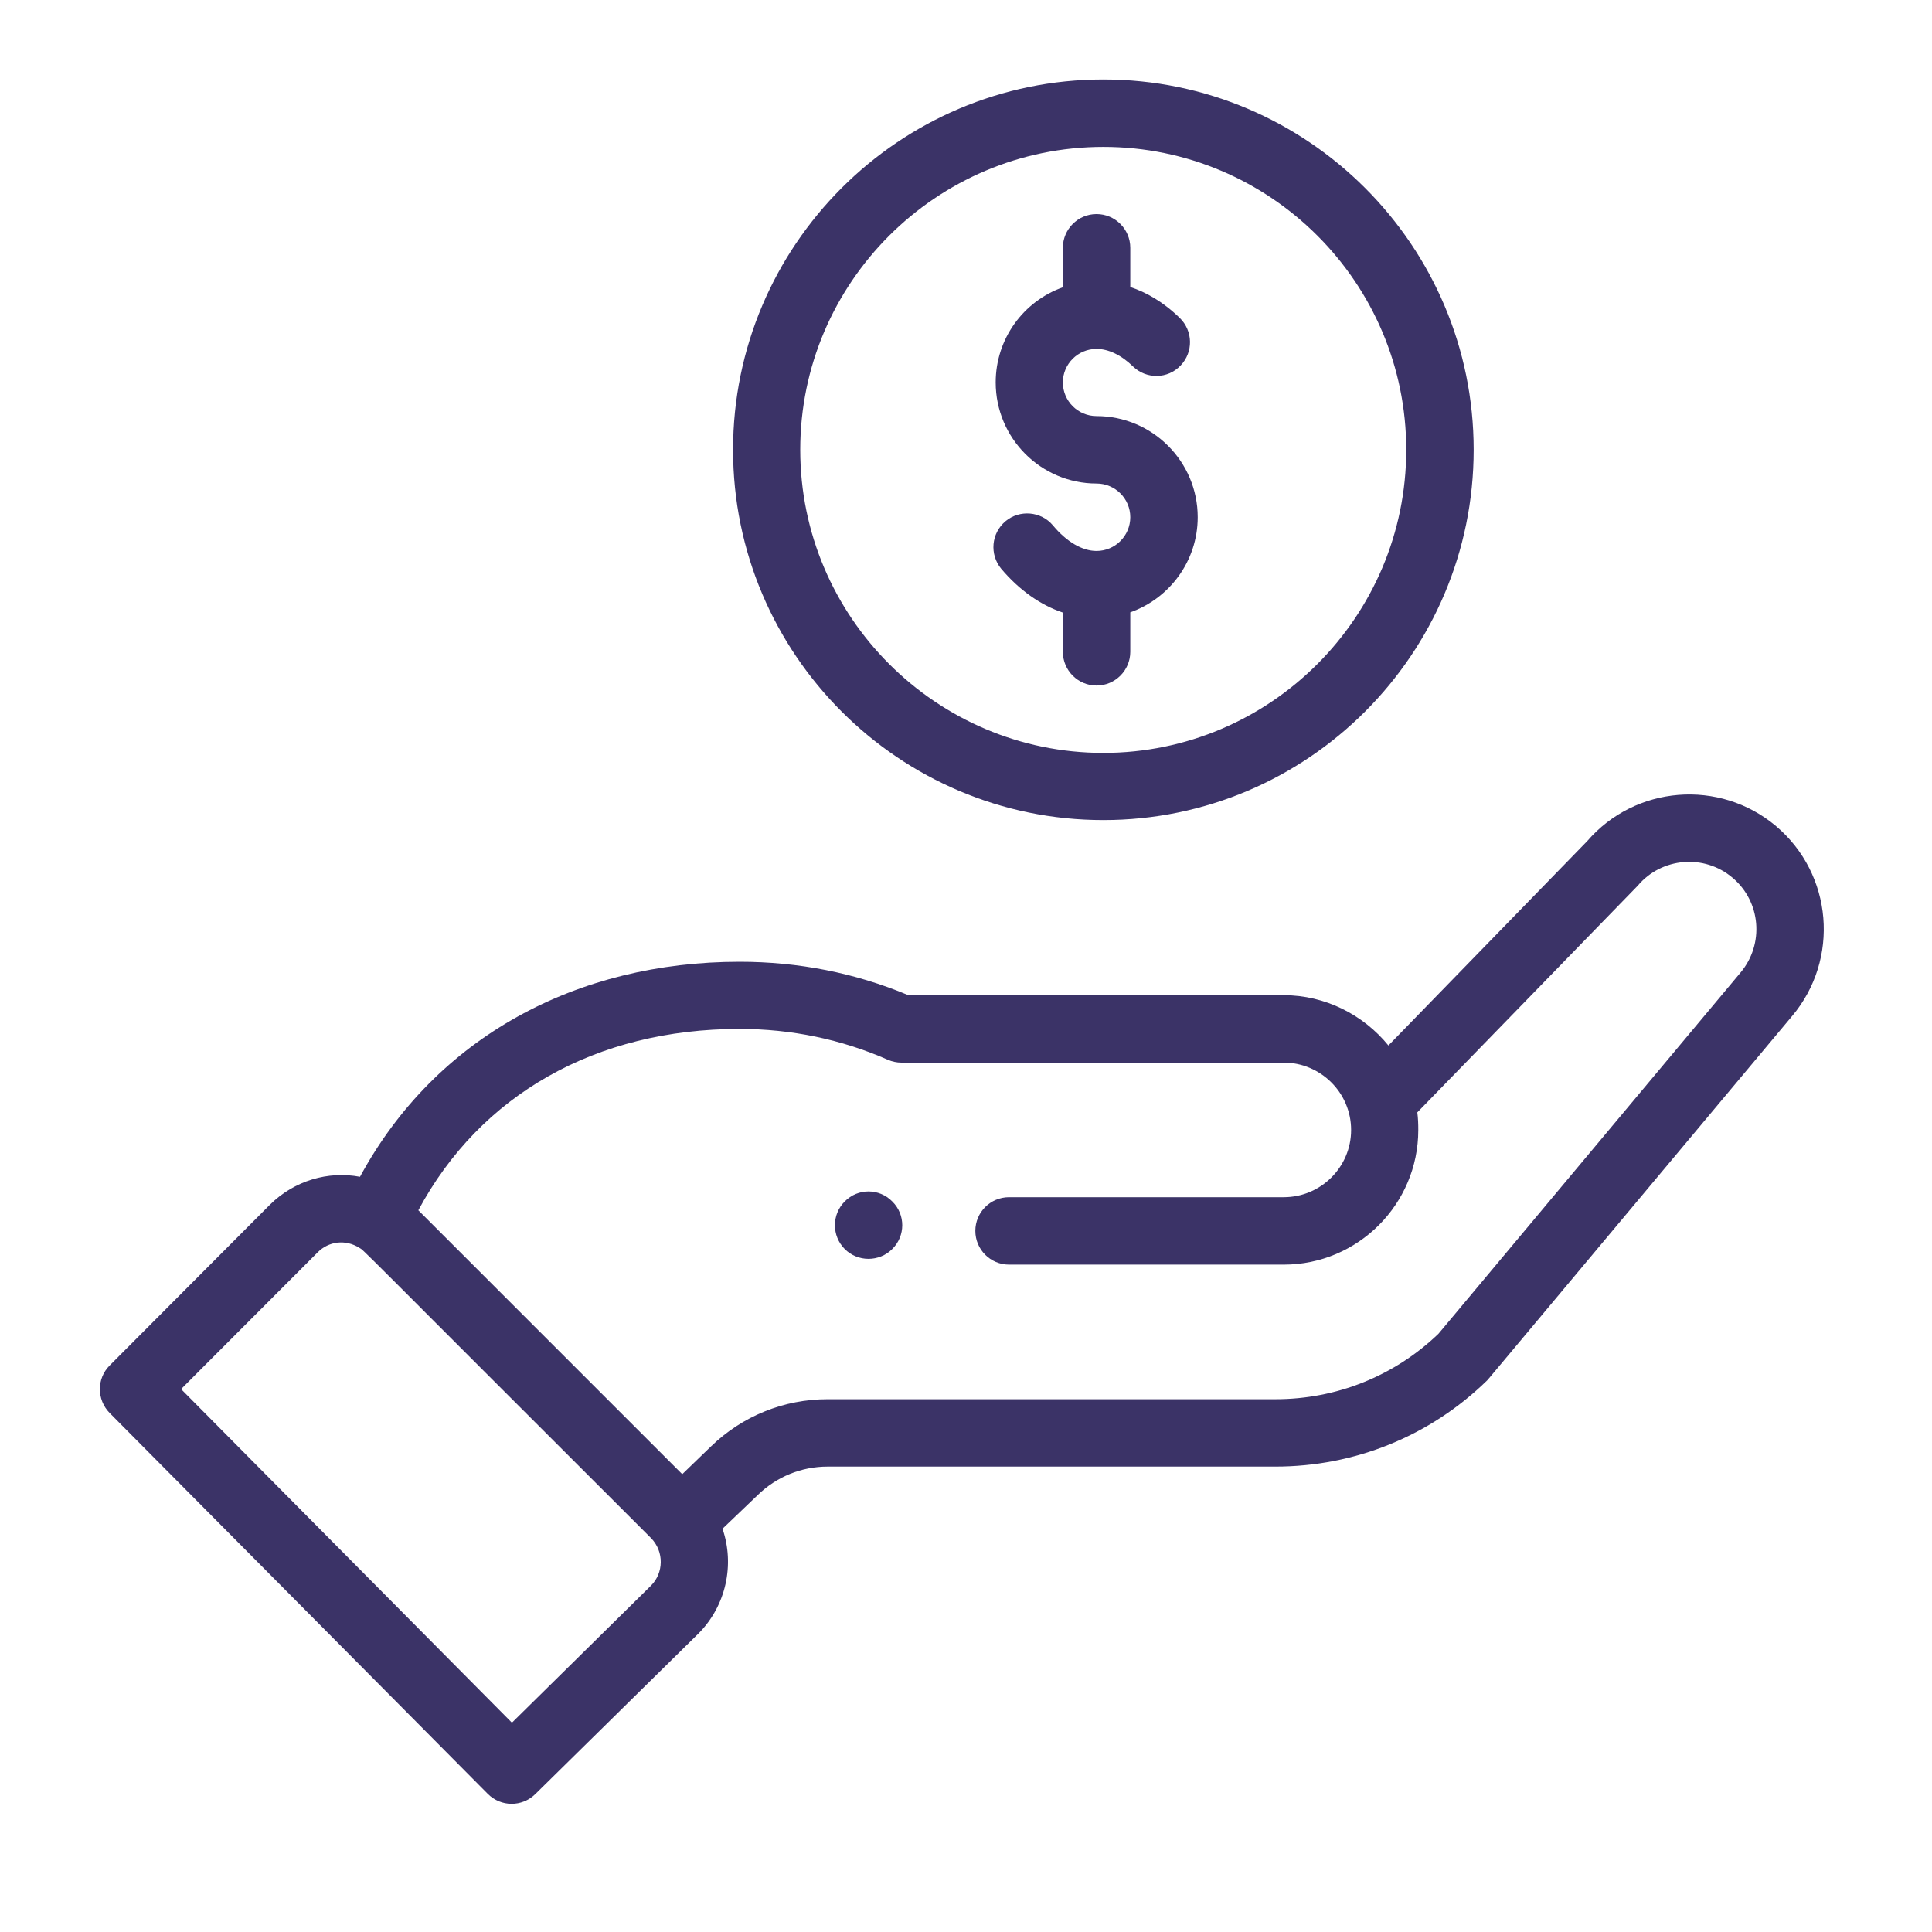 <svg xmlns="http://www.w3.org/2000/svg" xmlns:xlink="http://www.w3.org/1999/xlink" width="40" zoomAndPan="magnify" viewBox="0 0 30 30" height="40" preserveAspectRatio="xMidYMid meet" version="1.0"><defs><clipPath id="c8b6bb32a1"><path d="M 11 1.234 L 23 1.234 L 23 13 L 11 13 Z M 11 1.234 " clip-rule="nonzero"/></clipPath><clipPath id="89ef25788a"><path d="M 1.5 12 L 28.355 12 L 28.355 28.09 L 1.5 28.09 Z M 1.5 12 " clip-rule="nonzero"/></clipPath></defs><path fill="#3b3367" d="M 13.855 19.395 C 14.062 19.191 14.062 18.859 13.855 18.656 C 13.652 18.449 13.32 18.449 13.117 18.656 C 12.914 18.859 12.914 19.191 13.117 19.395 C 13.32 19.598 13.652 19.598 13.855 19.395 Z M 13.855 19.395 " fill-opacity="1" fill-rule="nonzero"/><g clip-path="url(#c8b6bb32a1)"><path fill="#3b3367" d="M 11.383 6.984 C 11.383 10.156 13.961 12.734 17.133 12.734 C 20.305 12.734 22.883 10.156 22.883 6.984 C 22.883 3.812 20.305 1.234 17.133 1.234 C 13.961 1.234 11.383 3.812 11.383 6.984 Z M 21.836 6.984 C 21.836 9.578 19.727 11.691 17.133 11.691 C 14.539 11.691 12.426 9.578 12.426 6.984 C 12.426 4.391 14.539 2.281 17.133 2.281 C 19.727 2.281 21.836 4.391 21.836 6.984 Z M 21.836 6.984 " fill-opacity="1" fill-rule="nonzero"/></g><g clip-path="url(#89ef25788a)"><path fill="#3b3367" d="M 7.574 27.855 C 7.777 28.059 8.105 28.062 8.312 27.859 L 10.848 25.363 C 11.277 24.93 11.41 24.293 11.219 23.738 L 11.766 23.215 C 12.059 22.93 12.445 22.773 12.852 22.773 L 19.805 22.773 C 21.035 22.773 22.203 22.301 23.086 21.441 C 23.121 21.406 22.809 21.773 27.828 15.777 C 28.57 14.895 28.461 13.574 27.578 12.828 C 26.703 12.09 25.391 12.195 24.645 13.062 L 21.559 16.234 C 21.168 15.754 20.574 15.453 19.934 15.453 L 14.105 15.453 C 13.273 15.105 12.395 14.934 11.484 14.934 C 8.969 14.934 6.77 16.094 5.59 18.273 C 5.094 18.18 4.57 18.332 4.191 18.707 L 1.703 21.203 C 1.5 21.406 1.5 21.734 1.703 21.941 Z M 11.484 15.977 C 12.285 15.977 13.062 16.137 13.789 16.457 C 13.852 16.484 13.926 16.5 13.996 16.5 L 19.934 16.5 C 20.5 16.5 20.98 16.961 20.98 17.547 C 20.98 18.121 20.512 18.59 19.934 18.59 L 15.668 18.59 C 15.379 18.59 15.145 18.824 15.145 19.113 C 15.145 19.402 15.379 19.637 15.668 19.637 L 19.934 19.637 C 21.086 19.637 22.023 18.699 22.023 17.547 C 22.023 17.453 22.02 17.363 22.008 17.273 C 24.992 14.203 25.41 13.773 25.43 13.754 C 25.801 13.312 26.465 13.258 26.902 13.629 C 27.344 14 27.398 14.66 27.027 15.102 L 22.336 20.711 C 21.652 21.367 20.754 21.727 19.805 21.727 L 12.852 21.727 C 12.172 21.727 11.527 21.988 11.039 22.461 L 10.594 22.891 L 6.496 18.793 C 7.457 17 9.25 15.977 11.484 15.977 Z M 4.934 19.445 C 5.105 19.273 5.367 19.242 5.578 19.375 C 5.668 19.43 5.41 19.191 10.109 23.883 C 10.316 24.094 10.305 24.426 10.109 24.621 L 7.949 26.75 L 2.812 21.57 Z M 4.934 19.445 " fill-opacity="1" fill-rule="nonzero"/></g><path fill="#3b3367" d="M 16.504 3.848 L 16.504 4.461 C 15.895 4.676 15.461 5.258 15.461 5.938 C 15.461 6.805 16.164 7.508 17.027 7.508 C 17.316 7.508 17.551 7.742 17.551 8.031 C 17.551 8.32 17.316 8.555 17.027 8.555 C 16.805 8.555 16.562 8.414 16.348 8.156 C 16.164 7.938 15.832 7.91 15.613 8.094 C 15.391 8.281 15.363 8.609 15.547 8.832 C 15.828 9.164 16.156 9.395 16.504 9.512 L 16.504 10.121 C 16.504 10.41 16.738 10.645 17.027 10.645 C 17.316 10.645 17.551 10.41 17.551 10.121 L 17.551 9.508 C 18.16 9.293 18.598 8.711 18.598 8.031 C 18.598 7.164 17.891 6.461 17.027 6.461 C 16.738 6.461 16.504 6.227 16.504 5.938 C 16.504 5.652 16.738 5.418 17.027 5.418 C 17.211 5.418 17.41 5.512 17.594 5.691 C 17.801 5.891 18.133 5.887 18.332 5.676 C 18.531 5.469 18.527 5.141 18.32 4.938 C 18.055 4.68 17.789 4.535 17.551 4.457 L 17.551 3.848 C 17.551 3.559 17.316 3.324 17.027 3.324 C 16.738 3.324 16.504 3.559 16.504 3.848 Z M 16.504 3.848 " fill-opacity="1" fill-rule="nonzero"/></svg>